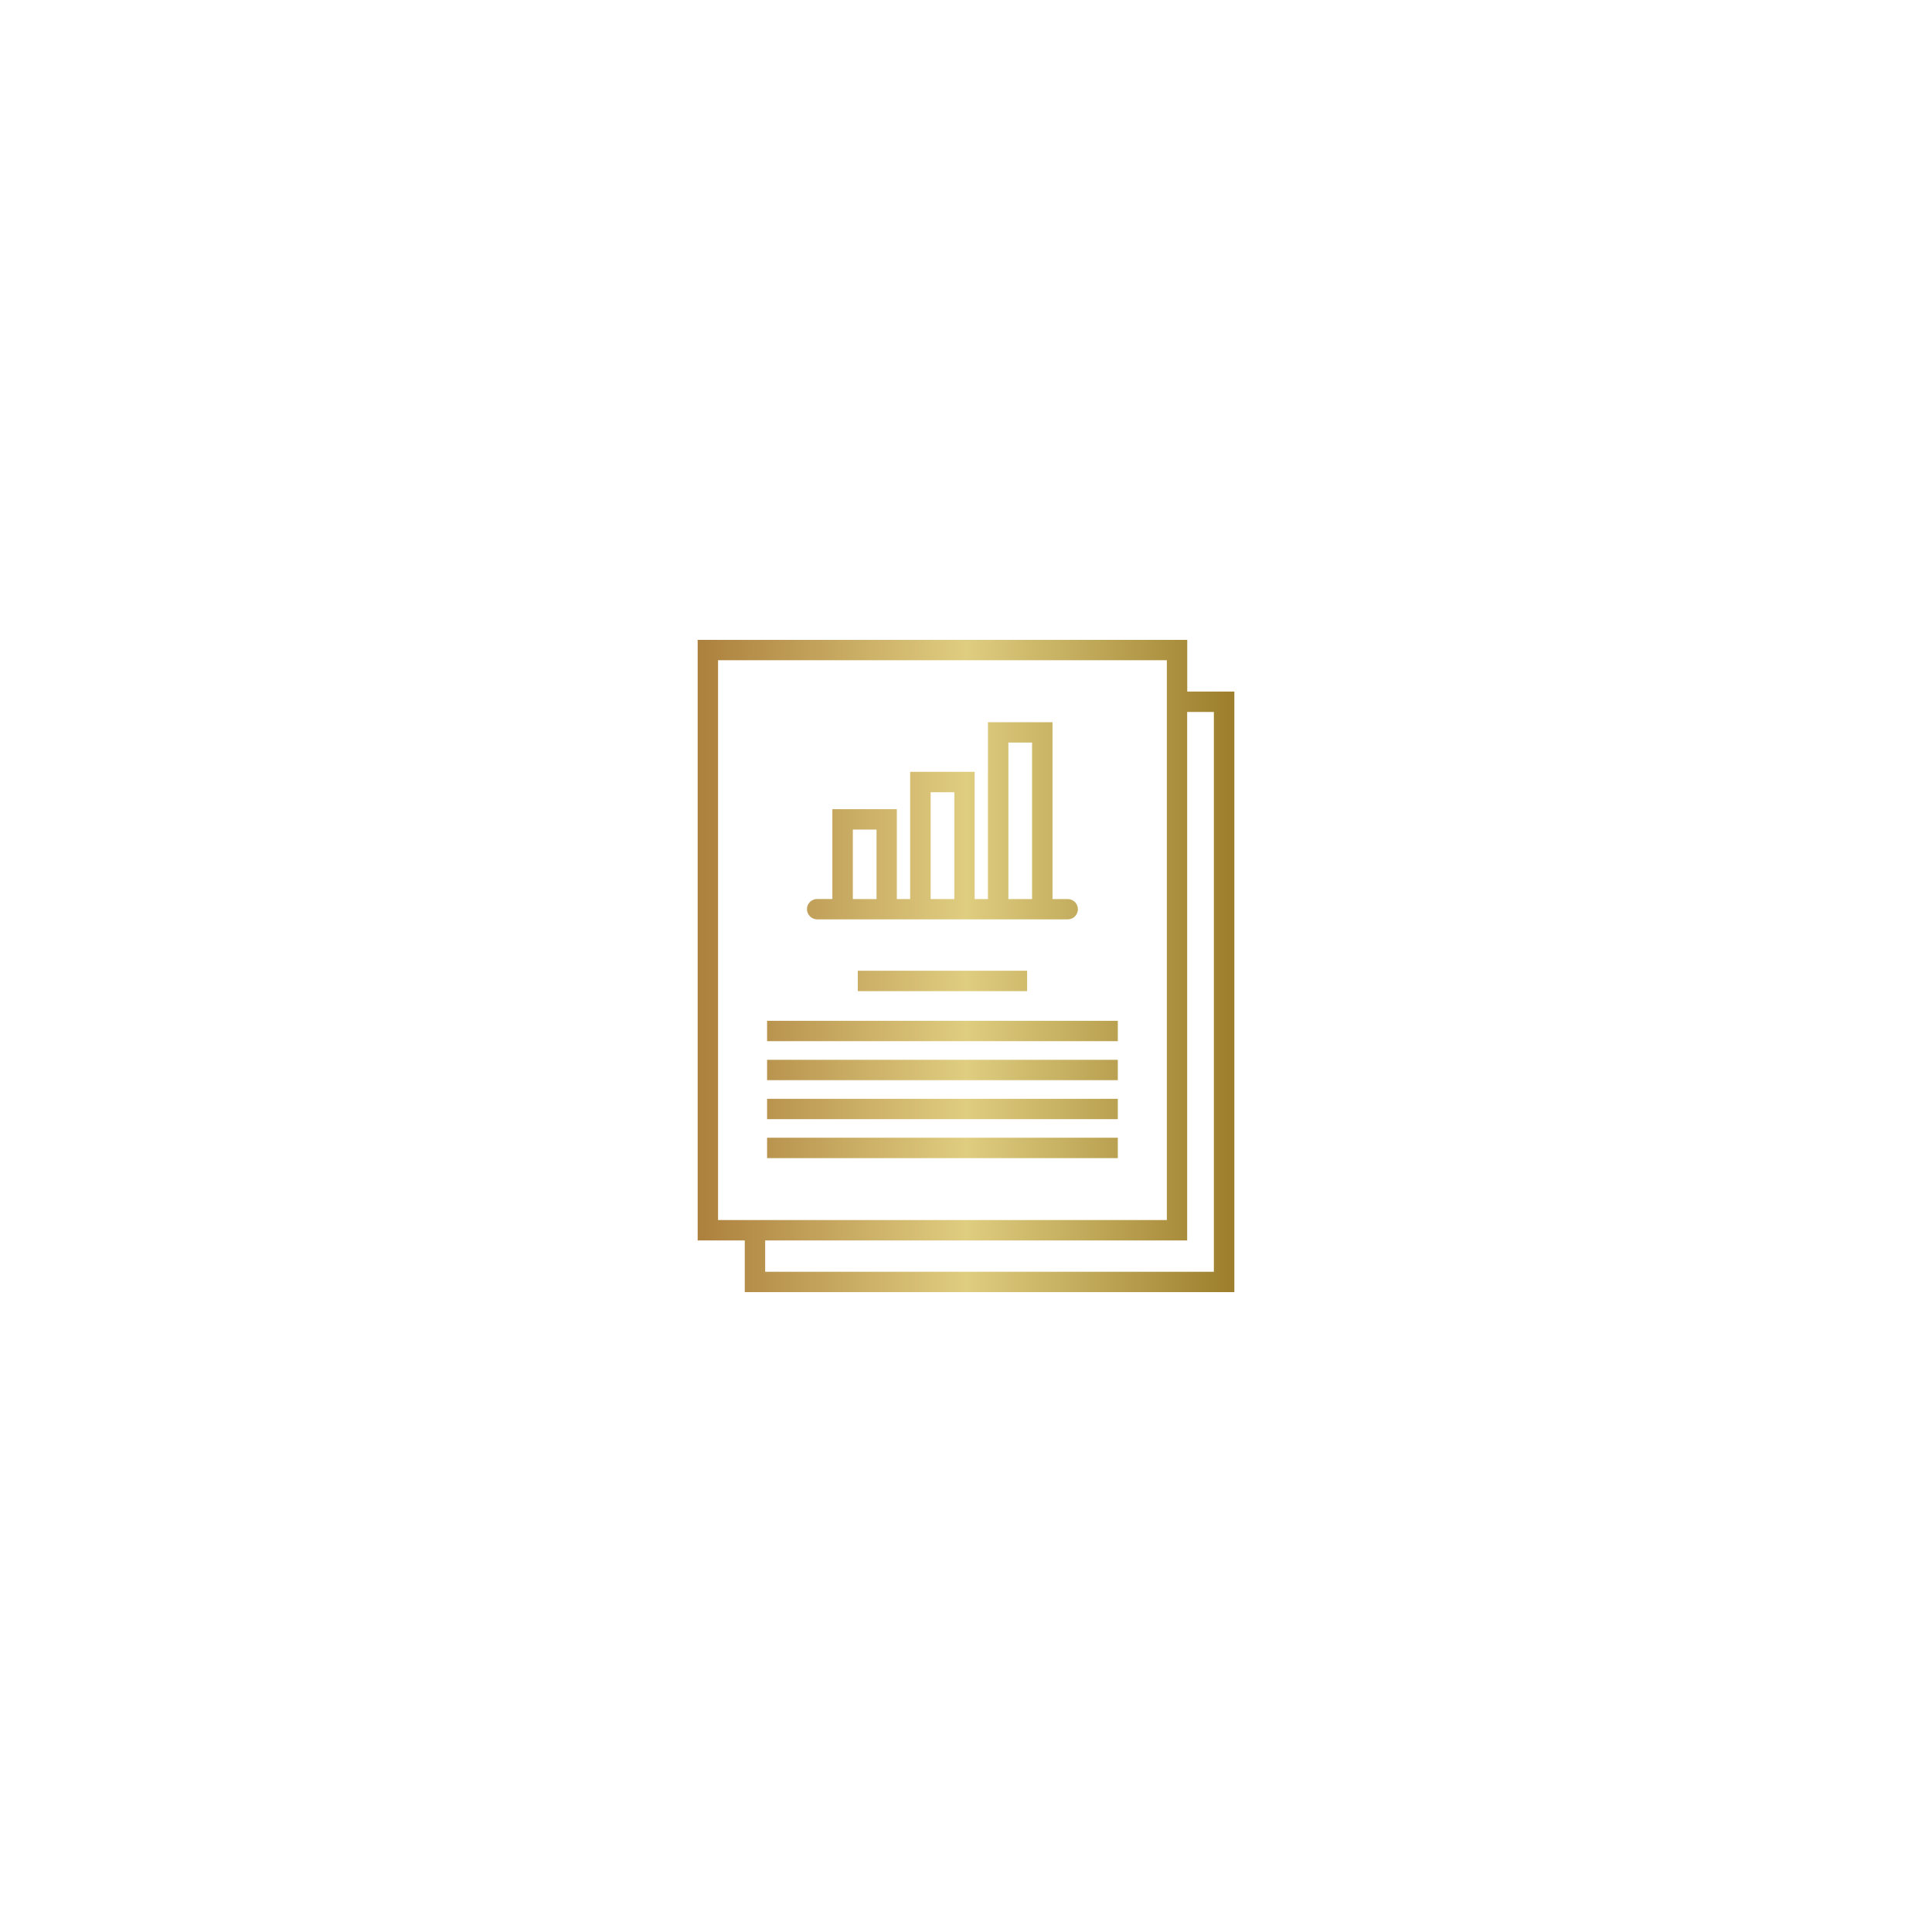 <?xml version="1.0" encoding="utf-8"?>
<!-- Generator: Adobe Illustrator 27.1.1, SVG Export Plug-In . SVG Version: 6.00 Build 0)  -->
<svg version="1.1" id="Layer_1" xmlns="http://www.w3.org/2000/svg" xmlns:xlink="http://www.w3.org/1999/xlink" x="0px" y="0px"
	 viewBox="0 0 1440 1440" style="enable-background:new 0 0 1440 1440;" xml:space="preserve">
<style type="text/css">
	.st0{fill-rule:evenodd;clip-rule:evenodd;fill:url(#SVGID_1_);}
	.st1{fill-rule:evenodd;clip-rule:evenodd;fill:url(#SVGID_00000101812115936914819390000001444353914243275410_);}
	.st2{fill-rule:evenodd;clip-rule:evenodd;fill:url(#SVGID_00000038371503944777681080000013580970153951325104_);}
	.st3{fill-rule:evenodd;clip-rule:evenodd;fill:url(#SVGID_00000135657318519568047970000000762867687379923127_);}
	.st4{fill:url(#SVGID_00000081621972560075595850000009093754066826255273_);}
	.st5{fill:url(#SVGID_00000037669428560051254090000004824881886928124594_);}
	.st6{fill:url(#SVGID_00000033355677469433735190000003774637077643298998_);}
	.st7{fill:none;}
	.st8{fill:url(#SVGID_00000103943135119422474560000007412129675325012643_);}
	.st9{fill:url(#SVGID_00000114766263955284865030000014937802845186981018_);}
	.st10{fill:url(#SVGID_00000154416696257848158440000010539357336007032507_);}
	.st11{fill:url(#SVGID_00000029045076915171078110000004170915904762258349_);}
	.st12{fill:url(#SVGID_00000067945293093037371890000005231809168807374746_);}
	.st13{fill:url(#SVGID_00000166668722403755235490000008508546447861446070_);}
	.st14{fill:url(#SVGID_00000003103785238323225220000016837222702006559124_);}
	.st15{fill:url(#SVGID_00000169537230731291111650000007587527703135613577_);}
</style>
<g>
	<linearGradient id="SVGID_1_" gradientUnits="userSpaceOnUse" x1="520" y1="720" x2="920" y2="720">
		<stop  offset="0" style="stop-color:#AC803D"/>
		<stop  offset="0.5" style="stop-color:#DFCD80"/>
		<stop  offset="1" style="stop-color:#9C7E2C"/>
	</linearGradient>
	<path style="fill:url(#SVGID_1_);" d="M884.9,515.45v-38.54H520v447.64h35.11v38.54H920l0-447.64H884.9z M535.2,909.36V492.11
		H869.7v417.25H535.2z M904.81,947.89H570.31v-23.34h314.53l0-393.91h19.91V947.9L904.81,947.89z M609.15,685.25h186.69
		c4.2,0,7.57-3.38,7.57-7.57c0-4.2-3.43-7.57-7.57-7.57h-11.36l0-131.83h-48.11v131.83h-9.93v-94.83h-48.06v94.83h-9.93l0-66.99
		h-48.06v66.94h-11.36c-4.2,0-7.57,3.38-7.57,7.57C601.47,681.82,604.95,685.26,609.15,685.25L609.15,685.25z M751.58,553.47h17.66
		V670.1h-17.66V553.47z M693.65,590.47h17.66v79.63h-17.66V590.47z M635.66,618.31h17.66v51.79h-17.66V618.31z M639.35,723.54
		h126.21v15.2H639.35V723.54z M571.74,760.84h261.41v15.2H571.74V760.84z M571.74,789.91h261.41v15.2H571.74V789.91z M571.74,818.98
		h261.41v15.2H571.74V818.98z M571.74,848h261.41v15.2H571.74V848z"/>
</g>
</svg>

